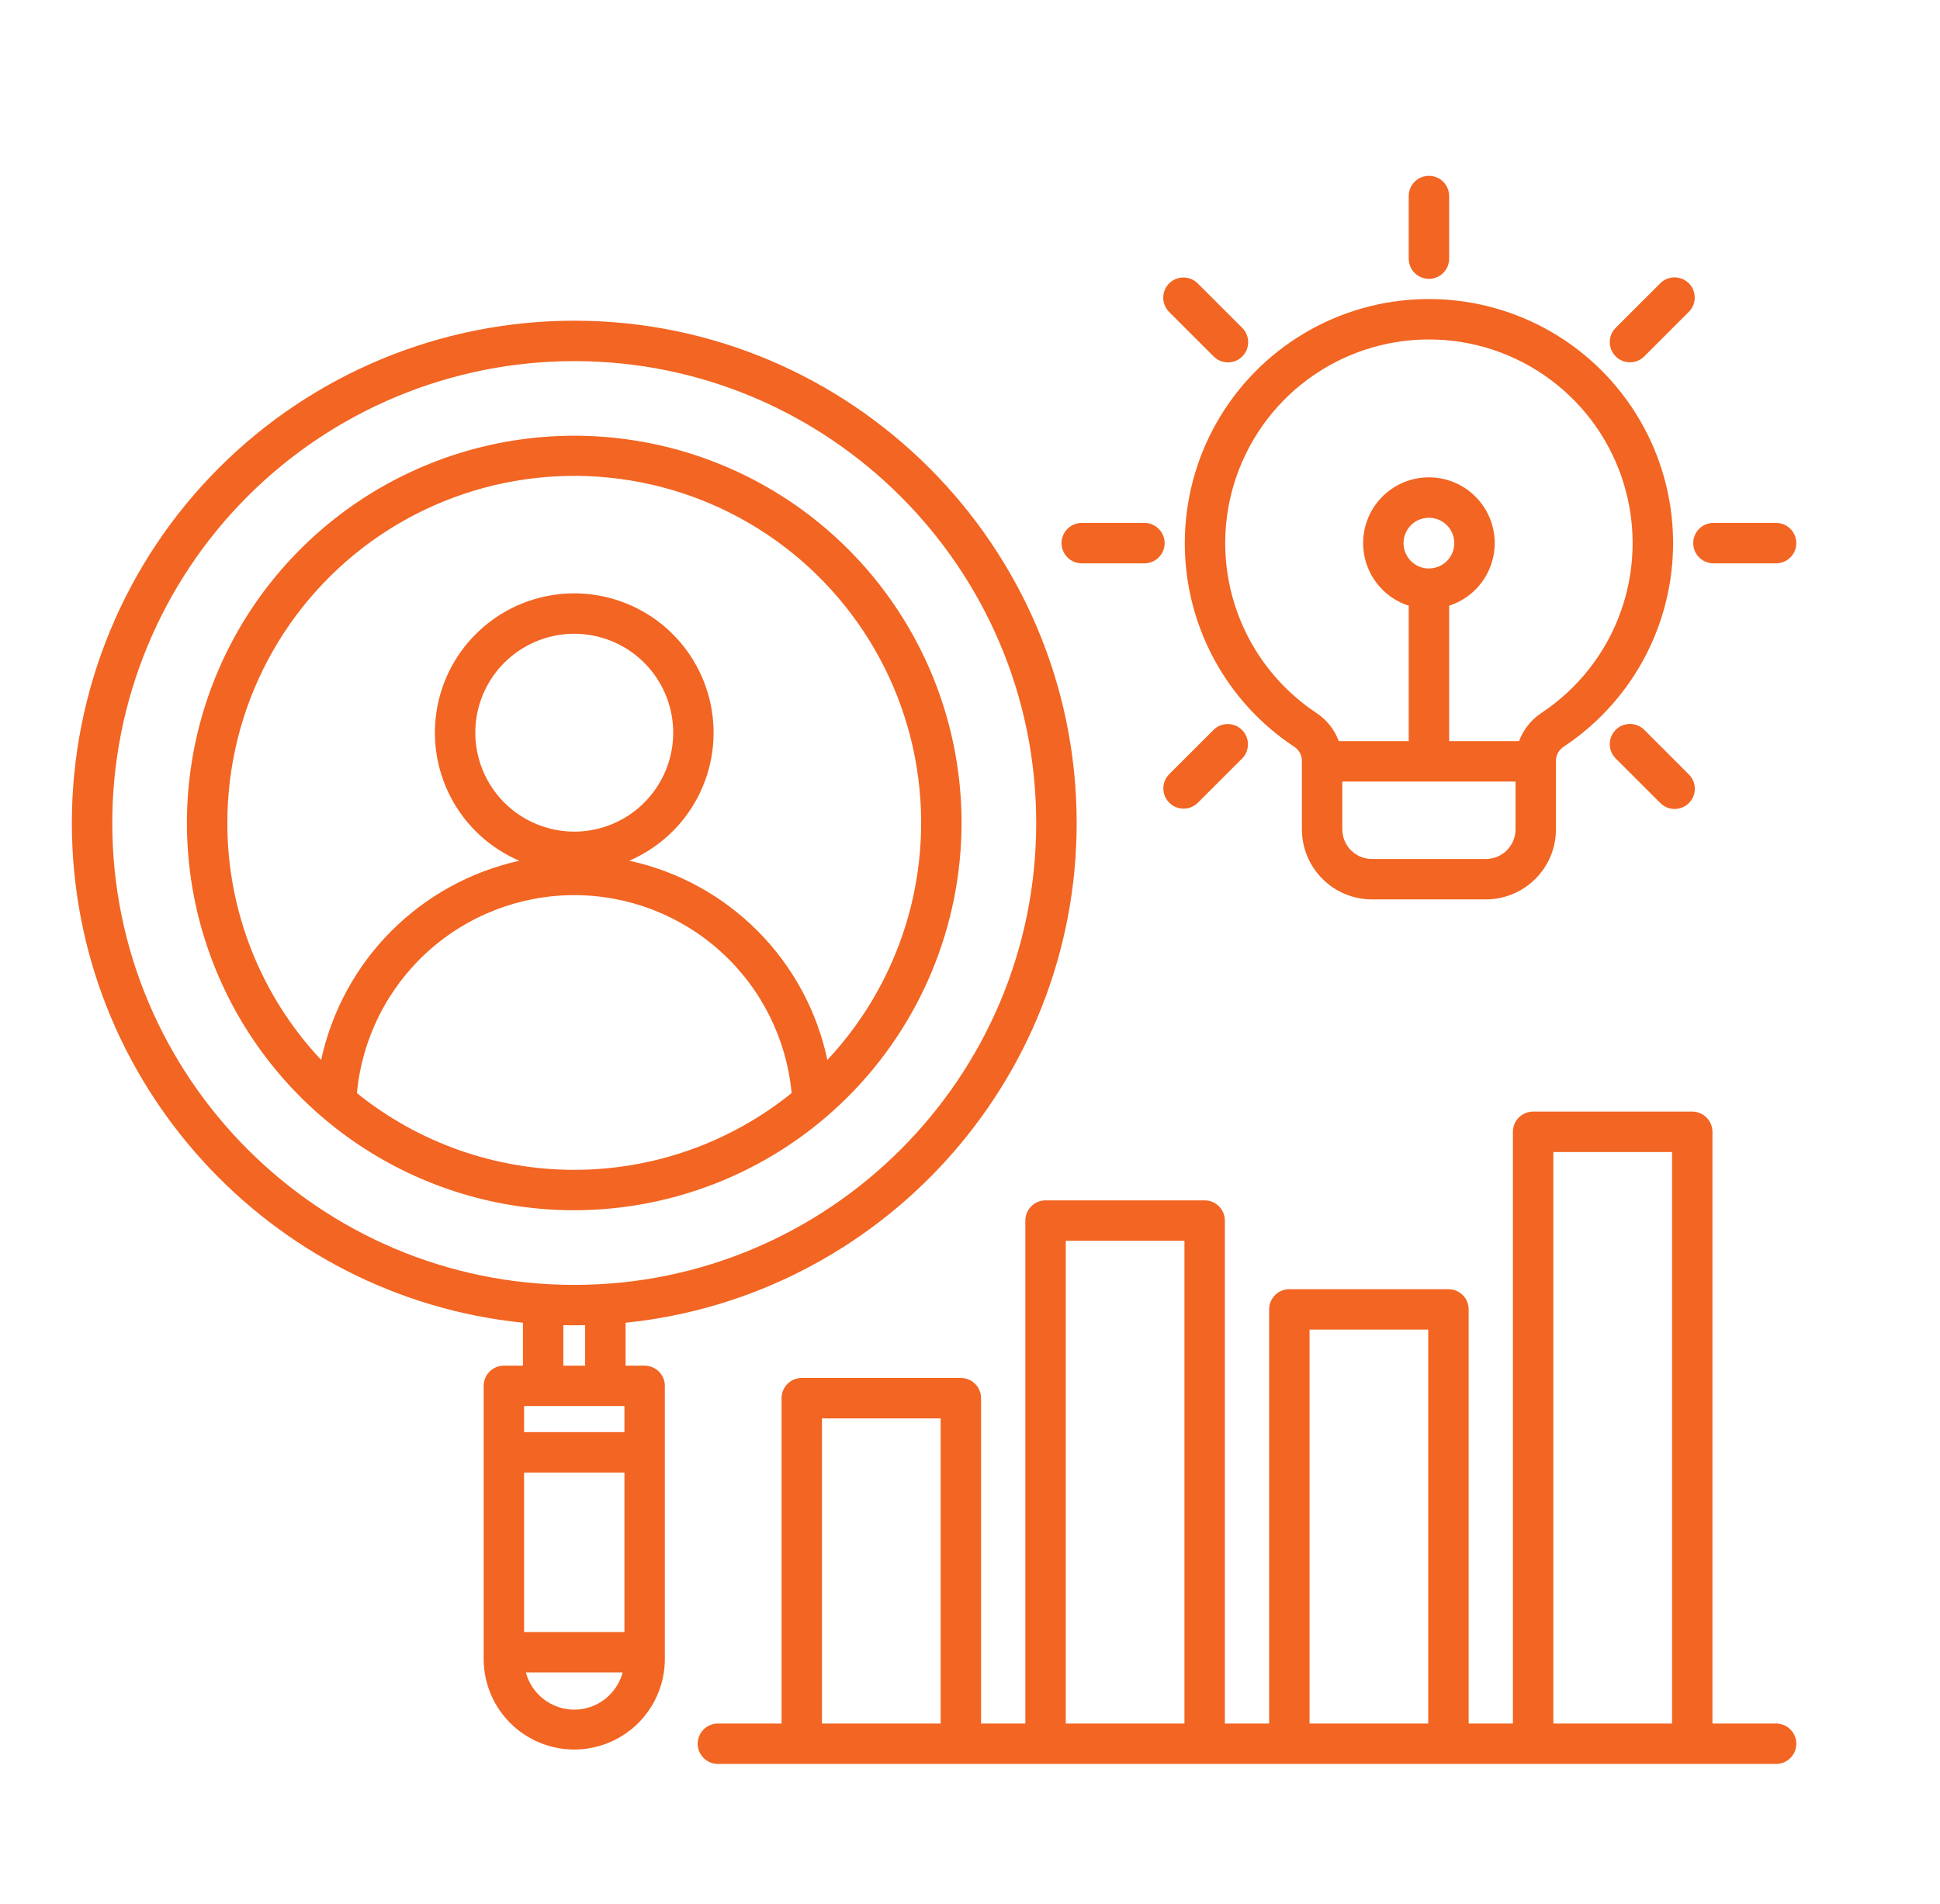 <svg xmlns="http://www.w3.org/2000/svg" width="54" height="53" viewBox="0 0 54 53" fill="none"><path d="M17.943 38.019H17.413V36.824C24.455 36.106 29.969 30.141 29.969 22.912C29.969 15.201 23.695 8.928 15.985 8.928C14.148 8.928 12.33 9.289 10.633 9.992C8.936 10.695 7.395 11.725 6.096 13.024C4.797 14.322 3.767 15.864 3.065 17.56C2.362 19.257 2 21.076 2 22.912C2 30.141 7.513 36.106 14.556 36.824V38.019H14.025C13.876 38.019 13.733 38.079 13.628 38.184C13.522 38.29 13.463 38.433 13.463 38.582V46.2C13.467 46.866 13.734 47.503 14.207 47.973C14.679 48.442 15.318 48.706 15.984 48.706C16.65 48.706 17.289 48.442 17.762 47.973C18.234 47.503 18.502 46.866 18.506 46.2V38.582C18.506 38.508 18.491 38.435 18.463 38.367C18.434 38.298 18.393 38.236 18.341 38.184C18.288 38.132 18.227 38.09 18.158 38.062C18.09 38.034 18.017 38.019 17.943 38.019ZM14.588 45.435V40.995H17.381V45.435L14.588 45.435ZM17.381 39.144V39.87H14.588V39.144H17.381ZM3.125 22.912C3.125 21.223 3.458 19.551 4.104 17.991C4.75 16.431 5.697 15.013 6.891 13.819C8.085 12.625 9.503 11.678 11.063 11.032C12.623 10.385 14.296 10.053 15.984 10.053C23.075 10.053 28.843 15.822 28.843 22.912C28.843 30.003 23.075 35.771 15.984 35.771C8.893 35.771 3.125 30.003 3.125 22.912ZM15.681 36.892C15.782 36.895 15.883 36.896 15.984 36.896C16.086 36.896 16.186 36.895 16.287 36.892V38.019H15.681V36.892ZM15.984 47.596C15.677 47.596 15.378 47.494 15.135 47.306C14.891 47.119 14.716 46.856 14.637 46.56H17.332C17.252 46.856 17.077 47.119 16.834 47.306C16.59 47.494 16.291 47.596 15.984 47.596ZM49.438 47.982H47.666V31.509C47.666 31.36 47.606 31.217 47.501 31.111C47.395 31.006 47.252 30.946 47.103 30.946H42.675C42.526 30.946 42.382 31.006 42.277 31.111C42.171 31.217 42.112 31.36 42.112 31.509V47.982H40.88V36.453C40.88 36.303 40.821 36.16 40.715 36.055C40.61 35.949 40.467 35.89 40.317 35.89H35.889C35.74 35.89 35.596 35.949 35.491 36.055C35.386 36.16 35.326 36.303 35.326 36.453V47.982H34.094V33.981C34.094 33.831 34.035 33.688 33.929 33.583C33.824 33.477 33.681 33.418 33.532 33.418H29.103C28.954 33.418 28.811 33.477 28.705 33.583C28.6 33.688 28.541 33.831 28.541 33.981V47.982H27.308V38.924C27.308 38.775 27.249 38.632 27.143 38.526C27.038 38.421 26.895 38.362 26.746 38.362H22.317C22.168 38.362 22.025 38.421 21.919 38.526C21.814 38.632 21.755 38.775 21.755 38.924V47.982H19.983C19.834 47.982 19.691 48.041 19.585 48.147C19.48 48.252 19.42 48.395 19.42 48.544C19.42 48.694 19.48 48.837 19.585 48.942C19.691 49.048 19.834 49.107 19.983 49.107H49.438C49.587 49.107 49.73 49.048 49.835 48.942C49.941 48.837 50 48.694 50 48.544C50 48.395 49.941 48.252 49.835 48.147C49.73 48.041 49.587 47.982 49.438 47.982ZM43.237 32.071H46.541V47.982H43.237V32.071ZM36.451 37.015H39.755V47.982H36.451V37.015ZM29.666 34.543H32.969V47.982H29.666V34.543ZM22.88 39.487H26.183V47.982H22.88L22.88 39.487ZM32.979 15.12C32.978 16.242 33.255 17.346 33.785 18.335C34.315 19.323 35.082 20.165 36.017 20.784C36.087 20.827 36.144 20.888 36.183 20.96C36.222 21.033 36.241 21.114 36.238 21.196V23.089C36.239 23.606 36.444 24.102 36.81 24.467C37.176 24.833 37.671 25.038 38.188 25.039H41.36C41.877 25.038 42.373 24.833 42.738 24.467C43.104 24.102 43.309 23.606 43.31 23.089V21.196C43.307 21.114 43.327 21.032 43.365 20.96C43.404 20.888 43.462 20.827 43.531 20.784C44.511 20.134 45.304 19.242 45.836 18.194C46.367 17.146 46.618 15.978 46.563 14.804C46.509 13.631 46.151 12.491 45.524 11.497C44.897 10.503 44.024 9.688 42.989 9.133C41.953 8.577 40.791 8.299 39.617 8.327C38.442 8.354 37.294 8.685 36.286 9.289C35.278 9.892 34.443 10.746 33.863 11.768C33.284 12.79 32.979 13.945 32.979 15.12H32.979ZM41.36 23.914H38.188C37.969 23.914 37.76 23.827 37.605 23.672C37.45 23.518 37.364 23.308 37.363 23.089V21.758H42.185V23.089C42.185 23.308 42.098 23.517 41.943 23.672C41.788 23.827 41.579 23.914 41.36 23.914L41.36 23.914ZM39.774 15.827C39.634 15.827 39.498 15.785 39.382 15.708C39.266 15.63 39.175 15.52 39.122 15.391C39.068 15.262 39.054 15.12 39.081 14.983C39.109 14.846 39.176 14.72 39.275 14.621C39.373 14.522 39.499 14.455 39.636 14.428C39.773 14.401 39.915 14.415 40.044 14.468C40.173 14.521 40.283 14.612 40.361 14.728C40.439 14.844 40.48 14.981 40.48 15.12C40.48 15.308 40.406 15.487 40.273 15.62C40.141 15.752 39.961 15.826 39.774 15.826L39.774 15.827ZM39.774 9.45C40.992 9.45 42.178 9.842 43.156 10.569C44.134 11.296 44.852 12.318 45.203 13.484C45.555 14.65 45.521 15.899 45.108 17.045C44.695 18.191 43.923 19.174 42.908 19.847C42.621 20.035 42.402 20.311 42.283 20.633H40.337V16.862C40.752 16.728 41.105 16.45 41.334 16.079C41.562 15.707 41.651 15.266 41.583 14.835C41.515 14.404 41.295 14.011 40.964 13.728C40.632 13.444 40.21 13.289 39.774 13.289C39.338 13.289 38.916 13.444 38.584 13.728C38.253 14.011 38.033 14.404 37.965 14.835C37.897 15.266 37.986 15.707 38.214 16.079C38.443 16.45 38.796 16.728 39.212 16.862V20.633H37.265C37.146 20.311 36.927 20.035 36.64 19.847C35.625 19.173 34.853 18.191 34.44 17.045C34.027 15.899 33.993 14.651 34.345 13.484C34.697 12.318 35.414 11.296 36.392 10.569C37.37 9.843 38.556 9.45 39.774 9.45H39.774ZM47.005 8.685L45.772 9.918C45.72 9.971 45.658 10.014 45.589 10.042C45.521 10.071 45.447 10.086 45.373 10.086C45.299 10.087 45.225 10.072 45.157 10.044C45.088 10.016 45.026 9.974 44.973 9.922C44.921 9.869 44.879 9.807 44.851 9.738C44.822 9.67 44.808 9.596 44.808 9.522C44.809 9.448 44.824 9.374 44.852 9.306C44.881 9.237 44.923 9.175 44.976 9.123L46.21 7.89C46.262 7.837 46.324 7.795 46.392 7.766C46.461 7.737 46.534 7.722 46.608 7.722C46.683 7.721 46.756 7.736 46.825 7.764C46.894 7.792 46.956 7.834 47.008 7.886C47.061 7.939 47.103 8.001 47.131 8.07C47.159 8.139 47.174 8.212 47.173 8.286C47.173 8.361 47.158 8.434 47.129 8.502C47.1 8.571 47.058 8.633 47.005 8.685L47.005 8.685ZM50 15.12C50 15.27 49.941 15.413 49.835 15.518C49.73 15.623 49.587 15.683 49.438 15.683H47.693C47.544 15.683 47.401 15.623 47.295 15.518C47.19 15.413 47.131 15.27 47.131 15.12C47.131 14.971 47.19 14.828 47.295 14.723C47.401 14.617 47.544 14.558 47.693 14.558H49.438C49.587 14.558 49.73 14.617 49.835 14.723C49.941 14.828 50 14.971 50 15.12ZM45.772 20.322L47.005 21.556C47.059 21.608 47.101 21.67 47.13 21.738C47.16 21.807 47.175 21.881 47.175 21.955C47.176 22.03 47.162 22.104 47.133 22.172C47.105 22.241 47.063 22.304 47.011 22.357C46.958 22.409 46.895 22.451 46.826 22.479C46.757 22.508 46.684 22.522 46.609 22.521C46.535 22.521 46.461 22.506 46.392 22.476C46.324 22.447 46.262 22.405 46.21 22.351L44.976 21.118C44.923 21.066 44.881 21.004 44.852 20.935C44.823 20.867 44.808 20.793 44.808 20.719C44.808 20.645 44.822 20.571 44.85 20.503C44.879 20.434 44.92 20.372 44.973 20.319C45.025 20.267 45.088 20.225 45.156 20.197C45.225 20.168 45.299 20.154 45.373 20.154C45.447 20.155 45.52 20.17 45.589 20.198C45.657 20.227 45.719 20.269 45.772 20.322H45.772ZM34.573 20.322C34.678 20.428 34.737 20.571 34.737 20.72C34.737 20.869 34.678 21.012 34.573 21.118L33.339 22.351C33.233 22.455 33.09 22.513 32.942 22.512C32.794 22.512 32.651 22.453 32.547 22.348C32.442 22.243 32.382 22.101 32.382 21.952C32.381 21.804 32.439 21.661 32.543 21.555L33.777 20.322C33.882 20.216 34.025 20.157 34.175 20.157C34.324 20.157 34.467 20.217 34.572 20.322H34.573ZM32.418 15.12C32.418 15.27 32.359 15.413 32.253 15.518C32.148 15.623 32.005 15.683 31.855 15.683H30.111C29.962 15.683 29.818 15.623 29.713 15.518C29.607 15.413 29.548 15.27 29.548 15.12C29.548 14.971 29.607 14.828 29.713 14.723C29.818 14.617 29.962 14.558 30.111 14.558H31.855C31.929 14.558 32.002 14.572 32.07 14.601C32.139 14.629 32.201 14.67 32.253 14.723C32.305 14.775 32.346 14.837 32.375 14.905C32.403 14.973 32.418 15.046 32.418 15.12H32.418ZM34.573 9.123C34.626 9.175 34.669 9.237 34.698 9.306C34.727 9.374 34.742 9.448 34.743 9.522C34.743 9.597 34.729 9.671 34.701 9.74C34.672 9.809 34.631 9.871 34.578 9.924C34.525 9.977 34.463 10.018 34.394 10.047C34.325 10.075 34.251 10.089 34.176 10.089C34.102 10.088 34.028 10.073 33.96 10.044C33.891 10.014 33.829 9.972 33.777 9.918L32.543 8.685C32.438 8.58 32.378 8.436 32.379 8.287C32.379 8.138 32.438 7.995 32.543 7.89C32.649 7.784 32.792 7.725 32.941 7.725C33.09 7.725 33.233 7.784 33.339 7.89L34.573 9.123ZM39.774 7.764C39.625 7.764 39.482 7.704 39.377 7.599C39.271 7.494 39.212 7.35 39.212 7.201V5.457C39.212 5.308 39.271 5.165 39.377 5.059C39.482 4.954 39.625 4.895 39.774 4.895C39.924 4.895 40.067 4.954 40.172 5.059C40.278 5.165 40.337 5.308 40.337 5.457V7.201C40.337 7.275 40.322 7.348 40.294 7.417C40.266 7.485 40.224 7.547 40.172 7.599C40.12 7.651 40.058 7.693 39.989 7.721C39.921 7.749 39.848 7.764 39.774 7.764L39.774 7.764ZM26.765 22.912C26.765 20.78 26.133 18.695 24.948 16.922C23.764 15.149 22.08 13.767 20.11 12.951C18.14 12.135 15.972 11.922 13.881 12.338C11.79 12.754 9.869 13.781 8.361 15.289C6.853 16.796 5.826 18.717 5.41 20.809C4.994 22.9 5.208 25.068 6.024 27.038C6.84 29.008 8.222 30.692 9.994 31.876C11.767 33.061 13.852 33.693 15.984 33.693C18.843 33.69 21.583 32.553 23.604 30.532C25.625 28.511 26.762 25.77 26.765 22.912ZM9.935 30.432C10.075 28.926 10.773 27.526 11.89 26.507C13.008 25.488 14.466 24.922 15.979 24.92C17.491 24.919 18.95 25.482 20.07 26.499C21.19 27.516 21.89 28.914 22.034 30.42C22.034 30.423 22.035 30.427 22.036 30.43C20.322 31.813 18.187 32.568 15.986 32.568C13.784 32.568 11.648 31.814 9.935 30.432ZM13.23 20.398C13.23 19.853 13.392 19.321 13.694 18.868C13.997 18.415 14.427 18.062 14.93 17.854C15.434 17.645 15.987 17.59 16.522 17.697C17.056 17.803 17.547 18.065 17.932 18.451C18.317 18.836 18.579 19.326 18.686 19.861C18.792 20.395 18.737 20.949 18.529 21.452C18.32 21.955 17.967 22.386 17.514 22.688C17.061 22.991 16.529 23.152 15.984 23.152C15.254 23.151 14.554 22.861 14.038 22.345C13.521 21.828 13.231 21.128 13.23 20.398V20.398ZM6.328 22.912C6.327 21.337 6.711 19.785 7.447 18.393C8.183 17 9.248 15.809 10.55 14.922C11.852 14.036 13.351 13.482 14.916 13.307C16.482 13.133 18.066 13.345 19.531 13.923C20.996 14.502 22.297 15.43 23.321 16.627C24.345 17.823 25.061 19.253 25.406 20.789C25.751 22.326 25.715 23.924 25.301 25.444C24.886 26.963 24.107 28.358 23.03 29.508C22.743 28.15 22.07 26.904 21.092 25.921C20.113 24.937 18.872 24.256 17.516 23.962C18.336 23.609 19.01 22.984 19.423 22.192C19.836 21.4 19.963 20.49 19.783 19.615C19.603 18.74 19.126 17.955 18.434 17.39C17.741 16.826 16.875 16.519 15.982 16.519C15.089 16.52 14.223 16.828 13.531 17.393C12.839 17.958 12.363 18.744 12.184 19.619C12.005 20.494 12.133 21.404 12.547 22.196C12.96 22.987 13.635 23.612 14.456 23.963C13.102 24.263 11.863 24.945 10.885 25.927C9.907 26.91 9.232 28.153 8.939 29.508C7.26 27.722 6.326 25.363 6.328 22.912Z" fill="#F26522"></path></svg>